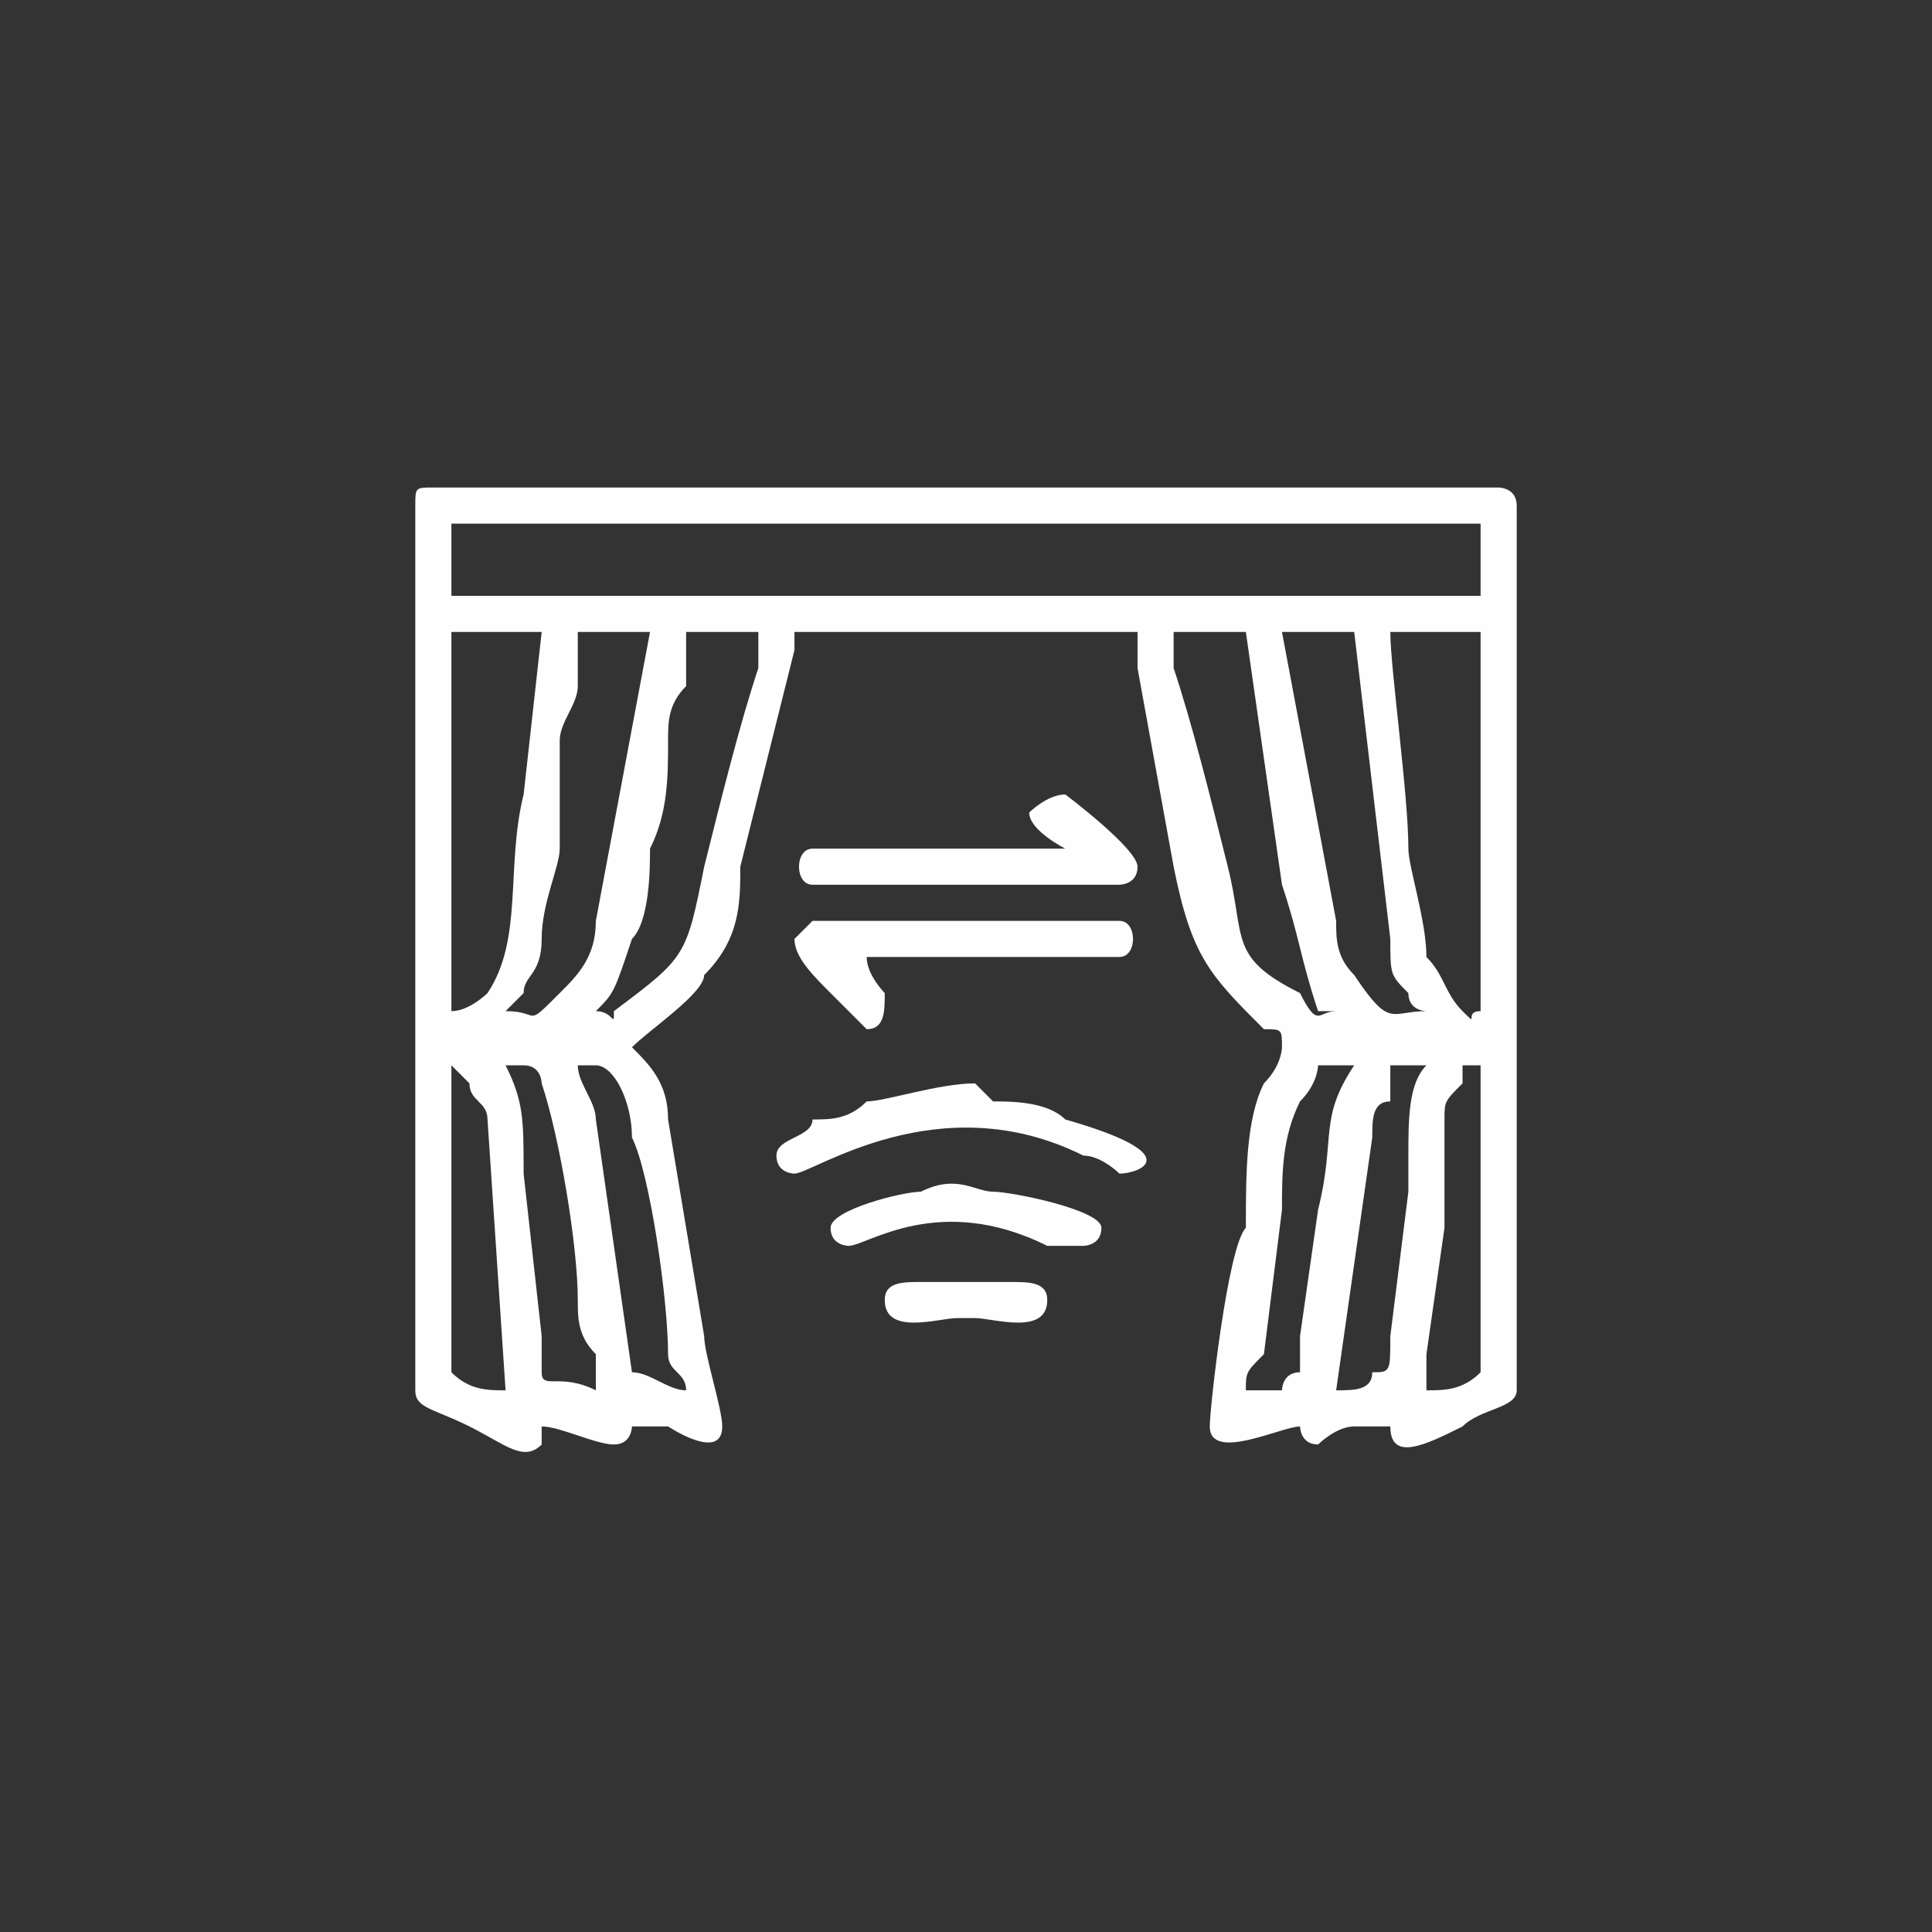 <?xml version="1.0" encoding="UTF-8"?>
<!DOCTYPE svg PUBLIC "-//W3C//DTD SVG 1.1//EN" "http://www.w3.org/Graphics/SVG/1.1/DTD/svg11.dtd">
<!-- Creator: CorelDRAW -->
<svg xmlns="http://www.w3.org/2000/svg" xml:space="preserve" width="70px" height="70px" version="1.1" style="shape-rendering:geometricPrecision; text-rendering:geometricPrecision; image-rendering:optimizeQuality; fill-rule:evenodd; clip-rule:evenodd"
viewBox="0 0 1.07 1.07"
 xmlns:xlink="http://www.w3.org/1999/xlink"
 xmlns:xodm="http://www.corel.com/coreldraw/odm/2003">
 <rect x="0" y="0" width="1.07" height="1.07" fill="#333333" stroke="none"/>
 <defs>
  <style type="text/css">
   <![CDATA[
    .fil1 {fill:none}
    .fil0 {fill:#FEFEFE}
   ]]>
  </style>
 </defs>
 <g id="Layer_x0020_1">
  <g id="_2238117298880">
   <g>
    <path class="fil0" d="M0.79 0.77c0,0 0,-0.02 0,-0.02l0.01 -0.07c0,-0.01 0,-0.05 0,-0.06 0,-0.01 0,-0.01 0.01,-0.02 0,0 0,0 0,-0.01 0,0 0,0 0.01,0l0 0.17c-0.01,0.01 -0.02,0.01 -0.03,0.01zm-0.54 -0.18c0,0 0,0 0.01,0.01 0,0.01 0.01,0.01 0.01,0.02l0.01 0.15c-0.01,0 -0.02,0 -0.03,-0.01l0 -0.17zm0.49 0.18l0.02 -0.14c0,-0.01 0,-0.02 0.01,-0.02 0,-0.01 0,-0.02 0,-0.02l0.02 0c-0.01,0.01 -0.01,0.03 -0.01,0.05 0,0.01 0,0.01 0,0.02l-0.01 0.08c0,0.02 0,0.02 -0.01,0.02 0,0.01 -0.01,0.01 -0.02,0.01zm-0.02 -0.01c-0.01,0 -0.01,0.01 -0.01,0.01 -0.01,0 -0.01,0 -0.02,0 0,-0.01 0,-0.01 0.01,-0.02l0.01 -0.08c0,-0.02 0,-0.04 0.01,-0.06 0.01,-0.01 0.01,-0.02 0.01,-0.02l0.02 0c-0.02,0.03 -0.01,0.04 -0.02,0.08l-0.01 0.07c0,0.01 0,0.02 0,0.02zm-0.4 -0.17l0.01 0c0.01,0 0.02,0.02 0.02,0.04 0.01,0.02 0.02,0.09 0.02,0.12 0,0.01 0.01,0.01 0.01,0.02 -0.01,0 -0.02,-0.01 -0.03,-0.01l-0.02 -0.14c0,-0.01 -0.01,-0.02 -0.01,-0.03zm-0.04 0l0.01 0c0.01,0 0.01,0.01 0.01,0.01 0.01,0.03 0.02,0.09 0.02,0.12 0,0.01 0,0.02 0.01,0.03 0,0.01 0,0.01 0,0.02 -0.02,-0.01 -0.03,0 -0.03,-0.01 0,-0.01 0,-0.01 0,-0.02l-0.01 -0.09c0,-0.03 0,-0.04 -0.01,-0.06zm0.49 -0.24l0.05 0 0 0.21c-0.01,0 0,0.01 -0.01,0 -0.01,-0.01 -0.01,-0.02 -0.02,-0.03 0,-0.02 -0.01,-0.05 -0.01,-0.06 0,-0.03 -0.01,-0.1 -0.01,-0.12zm-0.52 0.21l0 0 0 -0.21 0.05 0 -0.01 0.09c-0.01,0.04 0,0.08 -0.02,0.11 0,0 -0.01,0.01 -0.02,0.01zm0.46 -0.21l0.04 0 0.02 0.17c0,0.02 0,0.02 0.01,0.03 0,0.01 0.01,0.01 0.01,0.01 -0.02,0 -0.02,0.01 -0.04,-0.02 -0.01,-0.01 -0.01,-0.02 -0.01,-0.03l-0.03 -0.16zm-0.43 0.21c0,0 0,0 0.01,-0.01 0,-0.01 0.01,-0.01 0.01,-0.03 0,-0.02 0.01,-0.04 0.01,-0.05 0,-0.02 0,-0.04 0,-0.06 0,-0.01 0.01,-0.02 0.01,-0.03 0,0 0,-0.01 0,-0.01 0,-0.01 0,-0.01 0,-0.02l0.04 0 -0.03 0.16c0,0.02 -0.01,0.03 -0.02,0.04 -0.02,0.02 -0.01,0.01 -0.03,0.01zm0.37 -0.21l0.04 0 0.02 0.14c0.01,0.03 0.01,0.04 0.02,0.07 0.01,0 0.01,0 0.01,0 -0.01,0 -0.01,0.01 -0.02,-0.01 -0.04,-0.02 -0.03,-0.03 -0.04,-0.07 -0.01,-0.04 -0.02,-0.08 -0.03,-0.11 0,-0.01 0,-0.02 0,-0.02zm-0.32 0.21c0.01,-0.01 0.01,-0.01 0.02,-0.04 0.01,-0.01 0.01,-0.04 0.01,-0.05 0.01,-0.02 0.01,-0.04 0.01,-0.06 0,-0.01 0,-0.02 0.01,-0.03l0 -0.03 0.04 0c0,0 0,0.01 0,0.02 -0.01,0.03 -0.02,0.07 -0.03,0.11 -0.01,0.05 -0.01,0.05 -0.05,0.08 0,0.01 0,0 -0.01,0zm-0.08 -0.27l0.57 0 0 0.04 -0.57 0 0 -0.04zm-0.02 -0.01l0 0.49c0,0.01 0.01,0.01 0.03,0.02 0.02,0.01 0.03,0.02 0.04,0.01 0,-0.01 0,-0.01 0,-0.01 0.01,0 0.03,0.01 0.04,0.01 0.01,0 0.01,-0.01 0.01,-0.01 0,0 0.02,0 0.02,0 0,0 0.03,0.02 0.03,0 0,-0.01 -0.01,-0.04 -0.01,-0.05l-0.02 -0.12c0,-0.02 -0.01,-0.03 -0.02,-0.04 0.01,-0.01 0.04,-0.03 0.04,-0.04 0.02,-0.02 0.02,-0.04 0.02,-0.06 0.01,-0.04 0.02,-0.08 0.03,-0.12 0,-0.01 0,-0.01 0,-0.01l0.19 0c0,0 0,0.01 0,0.02l0.02 0.11c0.01,0.05 0.02,0.06 0.05,0.09 0.01,0 0.01,0 0.01,0.01 0,0 0,0.01 -0.01,0.02 -0.01,0.02 -0.01,0.05 -0.01,0.08 -0.01,0.01 -0.02,0.1 -0.02,0.11 0,0.02 0.04,0 0.05,0 0,0 0,0.01 0.01,0.01 0,0 0.01,-0.01 0.02,-0.01 0,0 0.01,0 0.02,0 0,0.02 0.02,0.01 0.04,0 0.01,-0.01 0.03,-0.01 0.03,-0.02l0 -0.49c0,-0.01 -0.01,-0.01 -0.01,-0.01l-0.59 0c-0.01,0 -0.01,0 -0.01,0.01z"/>
    <path class="fil0" d="M0.44 0.52c0,0.01 0.01,0.02 0.02,0.03 0,0 0.02,0.02 0.02,0.02 0.01,0 0.01,-0.01 0.01,-0.02 0,0 -0.01,-0.01 -0.01,-0.02l0.12 0c0,0 0.01,0 0.02,0 0.01,0 0.01,-0.02 0,-0.02l-0.17 0c0,0 -0.01,0.01 -0.01,0.01z"/>
    <path class="fil0" d="M0.57 0.45c0,0.01 0.02,0.02 0.02,0.02l-0.14 0c-0.01,0 -0.01,0.02 0,0.02l0.17 0c0,0 0.01,0 0.01,-0.01 0,-0.01 -0.04,-0.04 -0.04,-0.04 -0.01,0 -0.02,0.01 -0.02,0.01z"/>
    <path class="fil0" d="M0.43 0.64c0,0.01 0.01,0.01 0.01,0.01 0.01,0 0.08,-0.05 0.16,-0.01 0.01,0 0.02,0.01 0.02,0.01 0.01,0 0.04,-0.01 -0.03,-0.03 -0.01,-0.01 -0.03,-0.01 -0.04,-0.01l-0.01 -0.01c-0.02,0 -0.05,0.01 -0.06,0.01 -0.01,0.01 -0.02,0.01 -0.03,0.01 0,0.01 -0.02,0.01 -0.02,0.02z"/>
    <path class="fil0" d="M0.46 0.68c0,0.01 0.01,0.01 0.01,0.01 0.01,0 0.05,-0.03 0.11,0 0.01,0 0.01,0 0.02,0 0,0 0.01,0 0.01,-0.01 0,-0.01 -0.05,-0.02 -0.06,-0.02 -0.01,0 -0.02,-0.01 -0.04,0 -0.01,0 -0.05,0.01 -0.05,0.02z"/>
    <path class="fil0" d="M0.49 0.72c0,0.02 0.03,0.01 0.04,0.01l0.01 0c0.01,0 0.04,0.01 0.04,-0.01 0,-0.01 -0.01,-0.01 -0.02,-0.01 -0.01,0 -0.04,0 -0.05,0 -0.01,0 -0.02,0 -0.02,0.01z"/>
   </g>
   <rect class="fil1" width="1.07" height="1.07"/>
  </g>
 </g>
</svg>
